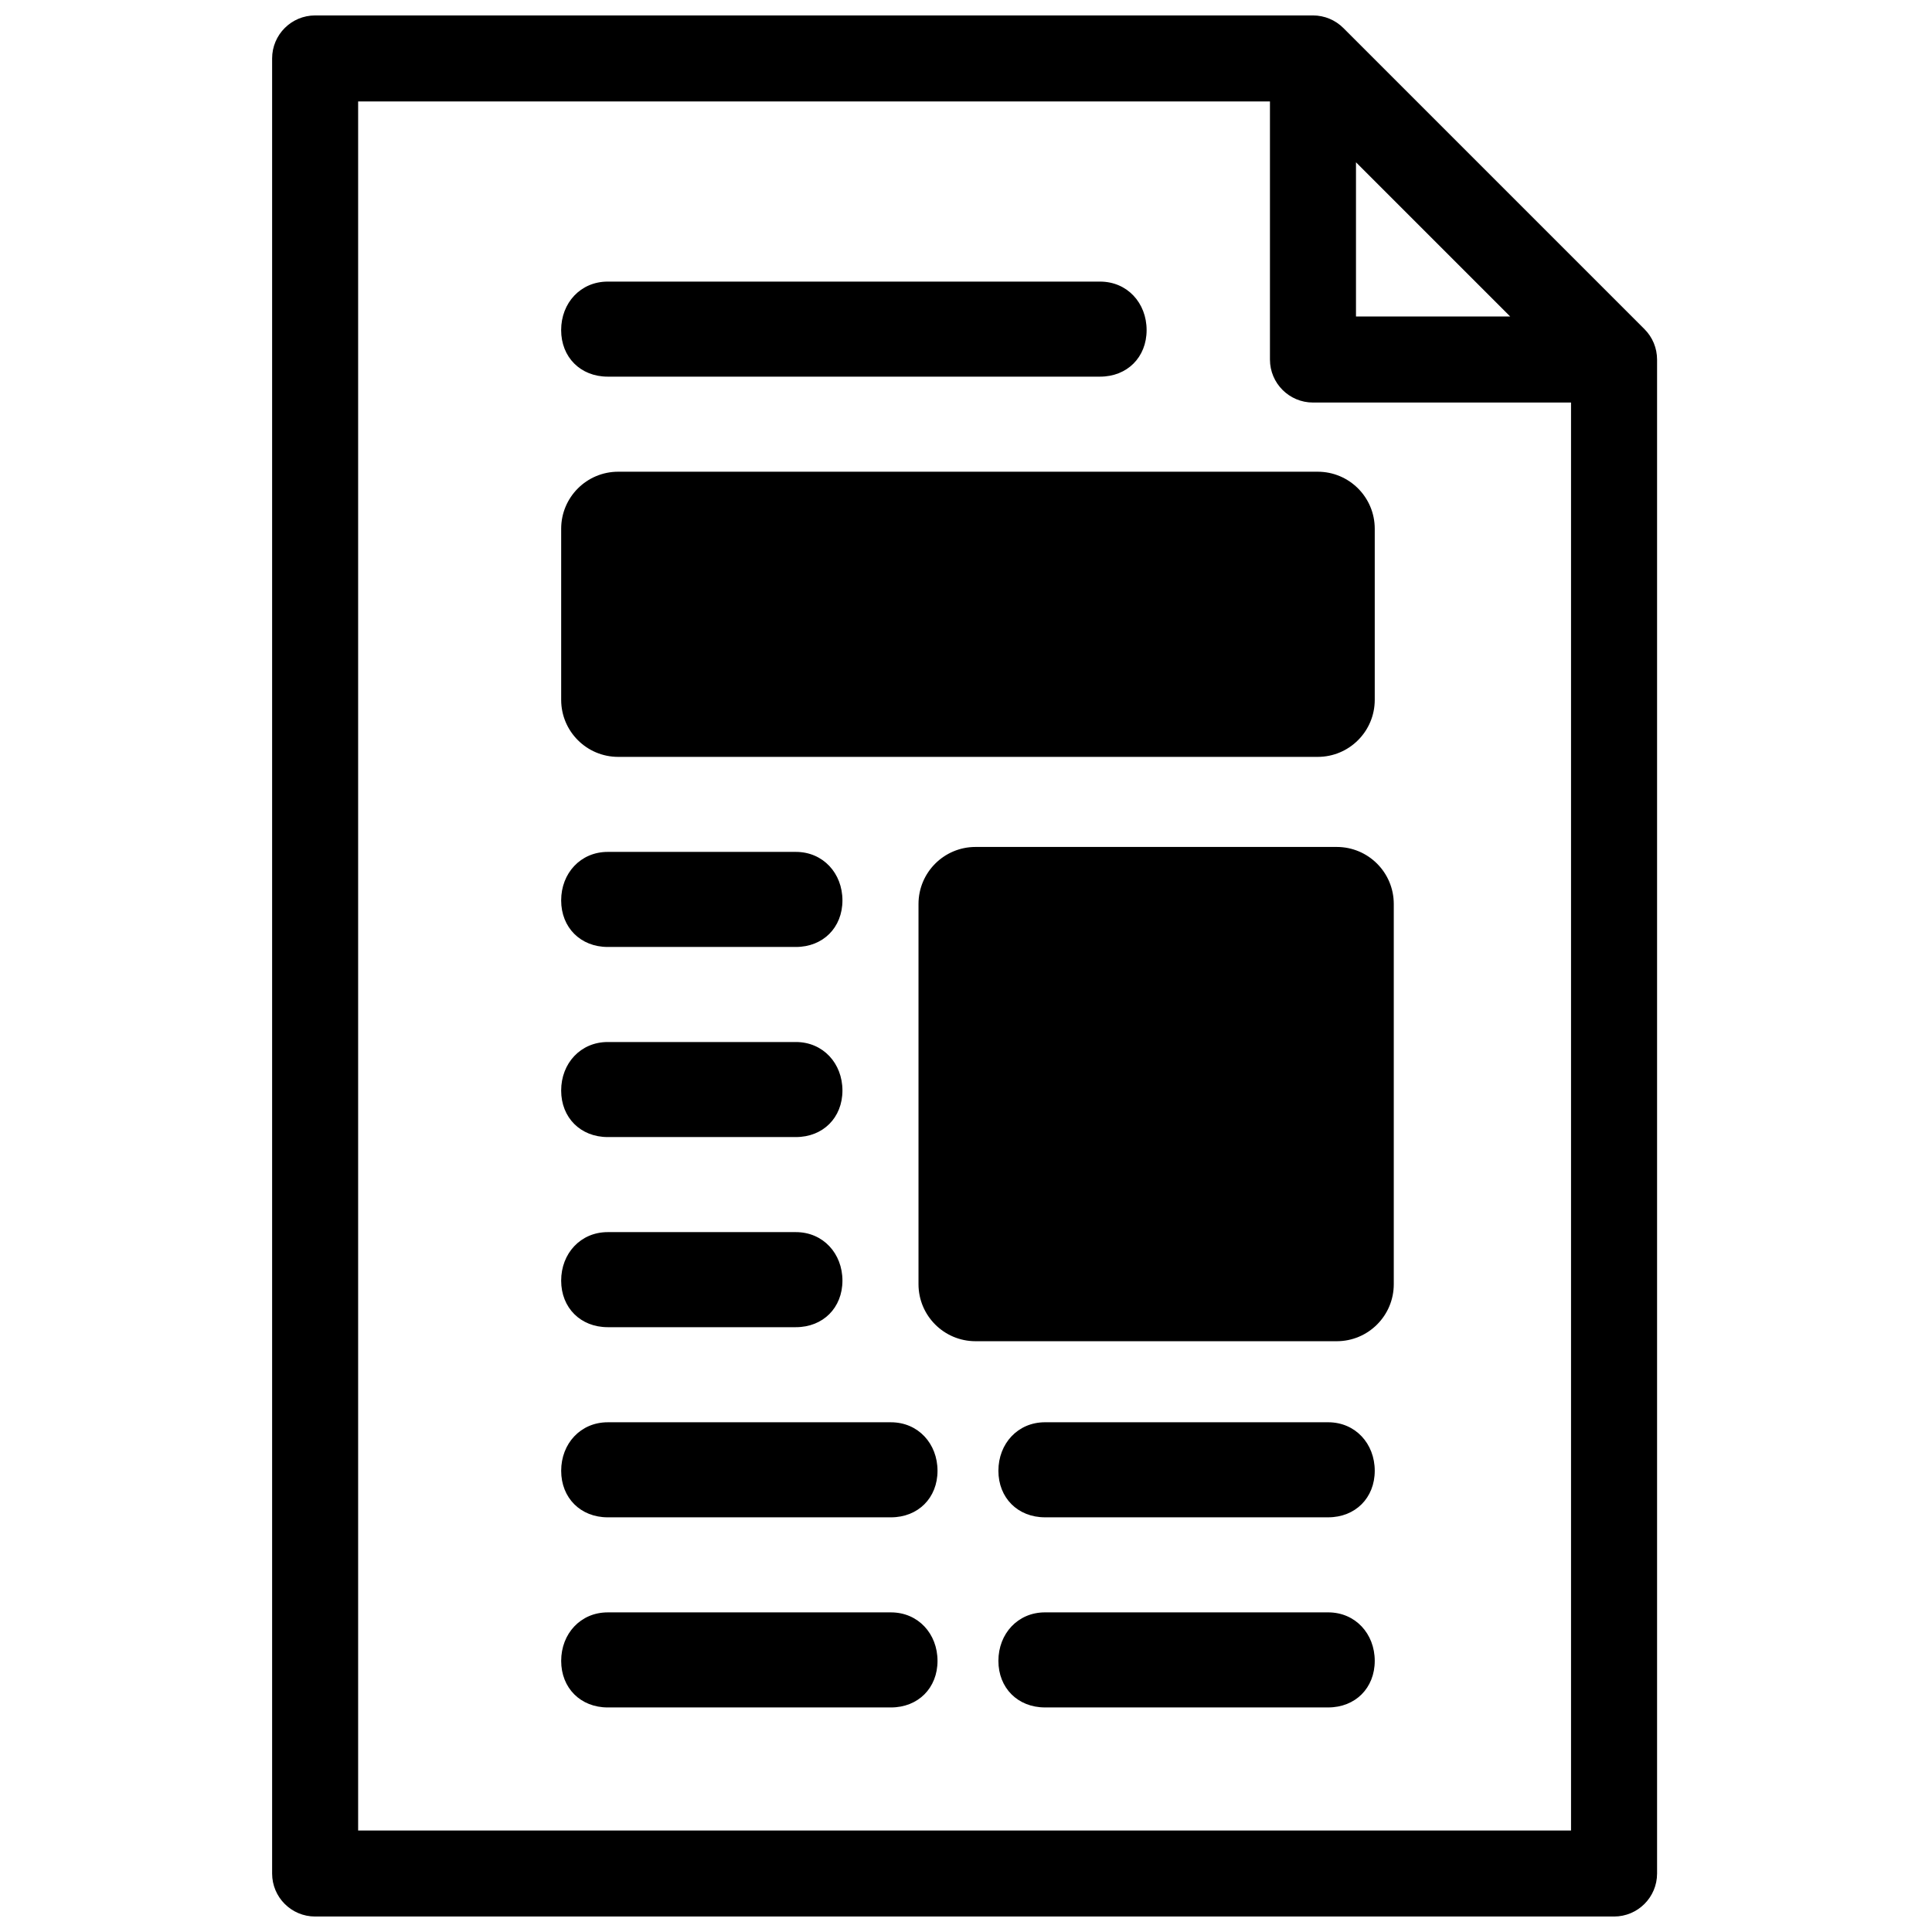 <?xml version="1.0" encoding="UTF-8"?>
<!-- Uploaded to: SVG Repo, www.svgrepo.com, Generator: SVG Repo Mixer Tools -->
<svg width="800px" height="800px" version="1.1" viewBox="144 144 512 512" xmlns="http://www.w3.org/2000/svg">
 <defs>
  <clipPath id="a">
   <path d="m216 148.09h368v503.81h-368z"/>
  </clipPath>
 </defs>
 <g clip-path="url(#a)">
  <path d="m583.08 238.14c-0.027-0.277-0.074-0.547-0.121-0.816-0.016-0.098-0.023-0.195-0.043-0.293-0.066-0.324-0.148-0.645-0.242-0.961-0.012-0.039-0.02-0.074-0.031-0.113-0.098-0.32-0.211-0.637-0.336-0.941-0.016-0.035-0.023-0.074-0.039-0.109-0.121-0.289-0.258-0.57-0.402-0.848-0.027-0.051-0.047-0.109-0.074-0.16-0.137-0.25-0.285-0.488-0.438-0.727-0.047-0.078-0.09-0.16-0.141-0.234-0.145-0.215-0.301-0.414-0.457-0.617-0.07-0.094-0.137-0.191-0.211-0.281-0.172-0.207-0.355-0.402-0.543-0.598-0.07-0.074-0.133-0.152-0.203-0.227l-79.789-79.789c-0.07-0.07-0.148-0.133-0.223-0.199-0.195-0.188-0.391-0.371-0.598-0.543-0.094-0.074-0.191-0.141-0.281-0.211-0.203-0.156-0.406-0.316-0.617-0.457-0.074-0.051-0.156-0.094-0.234-0.145-0.238-0.148-0.477-0.301-0.727-0.434-0.051-0.027-0.105-0.051-0.16-0.078-0.277-0.141-0.559-0.277-0.848-0.398-0.035-0.016-0.074-0.023-0.105-0.039-0.309-0.125-0.621-0.242-0.941-0.34-0.039-0.012-0.078-0.016-0.117-0.027-0.316-0.094-0.637-0.176-0.961-0.242-0.098-0.02-0.195-0.027-0.289-0.043-0.27-0.047-0.543-0.098-0.816-0.125-0.379-0.035-0.758-0.055-1.141-0.055h-264.44c-6.297 0-11.398 5.106-11.398 11.398v481.01c0 6.297 5.102 11.398 11.398 11.398h344.23c6.293 0 11.398-5.102 11.398-11.398v-401.22c0-0.383-0.02-0.762-0.059-1.137zm-79.73-51.133 40.871 40.871h-40.871zm-264.44 442.09v-458.21h241.64v68.391c0 6.293 5.106 11.398 11.398 11.398h68.391v378.43zm116.01-133.38c7.195 0 12.336-5.141 12.336-12.34 0-7.195-5.141-12.852-12.336-12.852h-49.867c-7.199 0-12.34 5.656-12.34 12.852 0 7.199 5.141 12.34 12.34 12.34zm0-50.383c7.195 0 12.336-5.141 12.336-12.336 0-7.199-5.141-12.852-12.336-12.852h-49.867c-7.199 0-12.34 5.652-12.34 12.852 0 7.195 5.141 12.336 12.34 12.336zm0-50.379c7.195 0 12.336-5.141 12.336-12.34 0-7.195-5.141-12.852-12.336-12.852h-49.867c-7.199 0-12.34 5.656-12.34 12.852 0 7.199 5.141 12.34 12.34 12.34zm80.609-151.14c7.195 0 12.336-5.141 12.336-12.336 0-7.199-5.141-12.852-12.336-12.852h-130.48c-7.199 0-12.34 5.652-12.34 12.852 0 7.195 5.141 12.336 12.34 12.336zm60.457 302.29c7.195 0 12.336-5.141 12.336-12.336 0-7.199-5.141-12.852-12.336-12.852h-75.059c-7.195 0-12.34 5.652-12.34 12.852 0 7.195 5.144 12.336 12.34 12.336zm0 50.383c7.195 0 12.336-5.141 12.336-12.34 0-7.195-5.141-12.852-12.336-12.852h-75.059c-7.195 0-12.34 5.656-12.34 12.852 0 7.199 5.144 12.34 12.34 12.34zm12.336-267.02v-45.344c0-8.348-6.766-15.113-15.113-15.113h-185.38c-8.348 0-15.113 6.766-15.113 15.113v45.344c0 8.348 6.766 15.113 15.113 15.113h185.38c8.348 0 15.113-6.766 15.113-15.113zm-128.21 216.64c7.199 0 12.34-5.141 12.34-12.336 0-7.199-5.141-12.852-12.34-12.852h-75.055c-7.199 0-12.34 5.652-12.34 12.852 0 7.195 5.141 12.336 12.34 12.336zm0 50.383c7.199 0 12.34-5.141 12.34-12.34 0-7.195-5.141-12.852-12.34-12.852h-75.055c-7.199 0-12.34 5.656-12.34 12.852 0 7.199 5.141 12.34 12.34 12.34zm118.14-228.04h-95.727c-8.344 0-15.113 6.766-15.113 15.113v100.76c0 8.348 6.769 15.113 15.113 15.113h95.727c8.348 0 15.113-6.766 15.113-15.113v-100.76c0-8.348-6.766-15.113-15.113-15.113z"/>
 </g>
</svg>